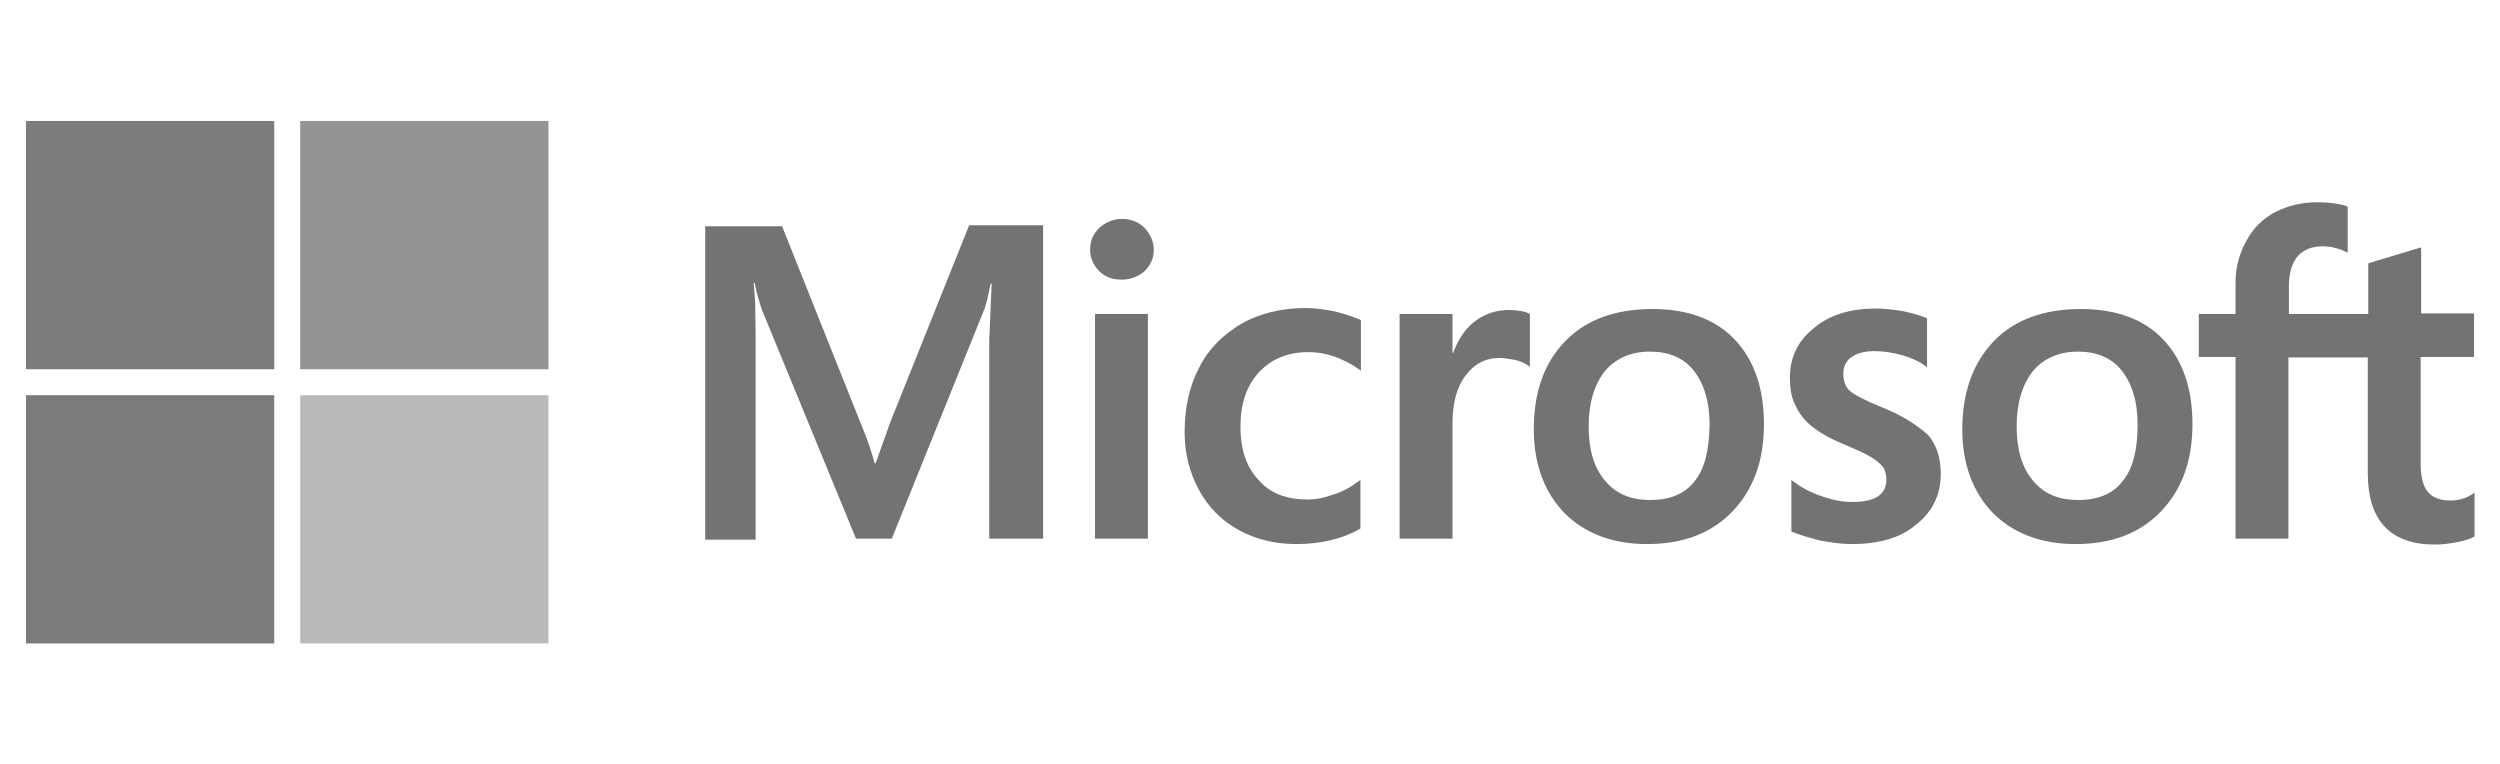 <?xml version="1.0" encoding="utf-8"?>
<!-- Generator: Adobe Illustrator 21.0.0, SVG Export Plug-In . SVG Version: 6.00 Build 0)  -->
<svg version="1.1"
	 id="svg2142" image-rendering="optimizeQuality" text-rendering="geometricPrecision" shape-rendering="geometricPrecision" inkscape:version="0.44" sodipodi:docbase="C:\Dokumente und Einstellungen\Andreas\Eigene Dateien\Eigene Bilder\sonstiges\Logos\Vektor" sodipodi:docname="Dell.svg" sodipodi:version="0.32" xmlns:cc="http://web.resource.org/cc/" xmlns:dc="http://purl.org/dc/elements/1.1/" xmlns:inkscape="http://www.inkscape.org/namespaces/inkscape" xmlns:rdf="http://www.w3.org/1999/02/22-rdf-syntax-ns#" xmlns:sodipodi="http://sodipodi.sourceforge.net/DTD/sodipodi-0.dtd" xmlns:svg="http://www.w3.org/2000/svg"
	 xmlns="http://www.w3.org/2000/svg" xmlns:xlink="http://www.w3.org/1999/xlink" x="0px" y="0px" viewBox="0 0 510.5 156.1"
	 style="enable-background:new 0 0 510.5 156.1;" xml:space="preserve">
<style type="text/css">
	.st0{fill:#5A5A5A;}
	.st1{fill:#747474;}
	.st2{fill:#BBBBBB;}
	.st3{fill:#7D7D7D;}
	.st4{fill:#7C7C7C;}
	.st5{fill:#444444;}
	.st6{fill:#1F1F1F;}
	.st7{fill:#595959;}
	.st8{fill:#737373;}
	.st9{fill:#949494;}
	.st10{fill:#7B7B7B;}
	.st11{fill:#BABABA;}
	.st12{fill:#6C6C6C;}
	.st13{fill:#B5B5B5;}
	.st14{fill:#FFFFFF;}
	.st15{fill:#616161;}
	.st16{fill:#818181;}
	.st17{fill:#FEFEFE;fill-opacity:0;}
	.st18{fill:#4B4B4B;}
	.st19{fill:#7E7E7E;}
	.st20{fill:#7F7F7F;}
</style>
<g>
	<g>
		<path class="st8" d="M181.8,86.2l-3,8.4h-0.2c-0.5-1.9-1.4-4.8-2.9-8.3l-16-40.1H144v64h10.3V70.7c0-2.5,0-5.3-0.1-8.8
			c-0.1-1.7-0.2-3.1-0.3-4.1h0.2c0.5,2.5,1.1,4.3,1.5,5.5l19.2,46.7h7.3l19-47.1c0.4-1.1,0.8-3.2,1.2-5h0.2
			c-0.2,4.7-0.4,8.9-0.5,11.5v40.6h11V46h-15.1L181.8,86.2z M223.6,64.1h10.8v45.9h-10.8V64.1z M229.1,44.7c-1.8,0-3.3,0.7-4.6,1.8
			c-1.2,1.2-1.9,2.6-1.9,4.5c0,1.7,0.7,3.2,1.9,4.4c1.2,1.2,2.7,1.7,4.6,1.7s3.4-0.7,4.6-1.7c1.2-1.2,1.9-2.6,1.9-4.4
			c0-1.7-0.7-3.2-1.9-4.5C232.6,45.4,231,44.7,229.1,44.7 M272.6,63.6c-2-0.4-4.1-0.7-6-0.7c-4.9,0-9.4,1.1-13.1,3.2
			c-3.7,2.2-6.7,5.1-8.6,8.9c-2,3.8-3,8.2-3,13.2c0,4.4,1,8.3,2.9,11.8c1.9,3.5,4.6,6.3,8.1,8.2c3.4,1.9,7.4,2.9,11.8,2.9
			c5.1,0,9.5-1.1,13-3.1l0.1-0.1v-9.9l-0.4,0.3c-1.6,1.2-3.4,2.2-5.2,2.7c-1.9,0.7-3.6,1-5.1,1c-4.3,0-7.7-1.2-10.1-4
			c-2.5-2.6-3.7-6.3-3.7-10.8c0-4.7,1.2-8.4,3.8-11.2s6-4.1,10.1-4.1c3.5,0,7,1.2,10.3,3.5l0.4,0.3V65.4l-0.1-0.1
			C276.3,64.7,274.7,64.1,272.6,63.6 M308.1,63.3c-2.6,0-5.1,0.8-7.3,2.6c-1.8,1.5-3.1,3.6-4.1,6.2h-0.1v-8h-10.8v45.9h10.8V86.5
			c0-4,0.8-7.3,2.6-9.7c1.8-2.5,4.1-3.7,7-3.7c1,0,2,0.2,3.2,0.4c1.2,0.3,2,0.7,2.6,1.1l0.4,0.3V64.1l-0.2-0.1
			C311.4,63.6,309.9,63.3,308.1,63.3 M337.4,63.1c-7.5,0-13.6,2.2-17.8,6.6c-4.3,4.4-6.4,10.4-6.4,18c0,7.1,2.2,12.9,6.3,17.1
			c4.1,4.1,9.8,6.3,16.8,6.3c7.4,0,13.2-2.2,17.5-6.7c4.3-4.5,6.4-10.4,6.4-17.8c0-7.3-2-13.1-6-17.3
			C350.2,65.1,344.5,63.1,337.4,63.1 M346,98.3c-2,2.6-5.1,3.8-9,3.8c-3.9,0-7-1.2-9.3-4c-2.2-2.6-3.3-6.3-3.3-11
			c0-4.9,1.2-8.6,3.3-11.3c2.2-2.6,5.3-4,9.2-4c3.8,0,6.8,1.2,8.9,3.8s3.3,6.3,3.3,11.2C349,91.9,348.1,95.8,346,98.3 M384.1,83.1
			c-3.4-1.4-5.5-2.5-6.5-3.4c-0.8-0.8-1.2-2-1.2-3.5c0-1.2,0.5-2.5,1.7-3.3c1.2-0.8,2.6-1.2,4.7-1.2c1.8,0,3.7,0.3,5.5,0.8
			c1.8,0.5,3.5,1.2,4.8,2.2l0.4,0.3V65l-0.2-0.1c-1.2-0.5-2.9-1-4.9-1.4c-2-0.3-3.8-0.5-5.3-0.5c-5.1,0-9.4,1.2-12.7,4
			c-3.3,2.6-4.9,6-4.9,10.1c0,2.2,0.3,4.1,1.1,5.6c0.7,1.6,1.8,3.1,3.3,4.3c1.5,1.2,3.6,2.5,6.6,3.7c2.5,1.1,4.4,1.9,5.5,2.6
			c1.2,0.7,1.9,1.4,2.5,2c0.4,0.7,0.7,1.5,0.7,2.6c0,3.1-2.3,4.6-7,4.6c-1.8,0-3.7-0.3-6-1.1c-2.2-0.7-4.3-1.8-6-3.1l-0.4-0.3v10.5
			l0.2,0.1c1.6,0.7,3.5,1.2,5.8,1.8c2.3,0.4,4.4,0.7,6.2,0.7c5.5,0,10.1-1.2,13.3-4c3.3-2.6,5-6,5-10.4c0-3.1-0.8-5.8-2.6-7.9
			C391.4,86.8,388.5,84.8,384.1,83.1 M424.9,63.1c-7.5,0-13.6,2.2-17.8,6.6c-4.2,4.4-6.4,10.4-6.4,18c0,7.1,2.2,12.9,6.3,17.1
			c4.1,4.1,9.8,6.3,16.8,6.3c7.4,0,13.2-2.2,17.5-6.7c4.3-4.5,6.4-10.4,6.4-17.8c0-7.3-2-13.1-6-17.3
			C437.7,65.1,432,63.1,424.9,63.1 M433.4,98.3c-2,2.6-5.1,3.8-9,3.8c-4,0-7-1.2-9.3-4c-2.2-2.6-3.3-6.3-3.3-11
			c0-4.9,1.2-8.6,3.3-11.3c2.2-2.6,5.3-4,9.2-4c3.7,0,6.8,1.2,8.9,3.8s3.3,6.3,3.3,11.2C436.5,91.9,435.5,95.8,433.4,98.3"/>
		<path class="st8" d="M505.2,72.9v-8.9h-10.8V50.5l-0.3,0.1l-10.3,3.1l-0.2,0.1v10.3h-16.2v-5.8c0-2.6,0.7-4.7,1.8-6
			c1.2-1.3,2.9-2,5-2c1.5,0,3.1,0.3,4.8,1.1l0.4,0.2v-9.4l-0.2-0.1c-1.5-0.5-3.5-0.8-6-0.8c-3.2,0-6,0.7-8.6,2
			c-2.6,1.4-4.5,3.3-5.9,5.9c-1.4,2.5-2.2,5.3-2.2,8.5v6.4h-7.5v8.8h7.5v37.1h10.8v-37h16.2v23.6c0,9.7,4.6,14.6,13.7,14.6
			c1.5,0,3.1-0.2,4.6-0.5c1.6-0.3,2.7-0.7,3.4-1.1l0.1-0.1v-8.9l-0.4,0.3c-0.7,0.4-1.2,0.7-2.2,1c-0.8,0.2-1.6,0.3-2.2,0.3
			c-2.2,0-3.6-0.5-4.7-1.7c-1-1.2-1.5-3.1-1.5-5.9V72.9L505.2,72.9L505.2,72.9z"/>
	</g>
	<path class="st4" d="M5.3,24.7H56v50.7H5.3V24.7z"/>
	<path class="st9" d="M61.3,24.7h50.7v50.7H61.3V24.7z"/>
	<path class="st10" d="M5.3,80.7H56v50.7H5.3V80.7z"/>
	<path class="st11" d="M61.3,80.7h50.7v50.7H61.3V80.7z"/>
</g>
</svg>
